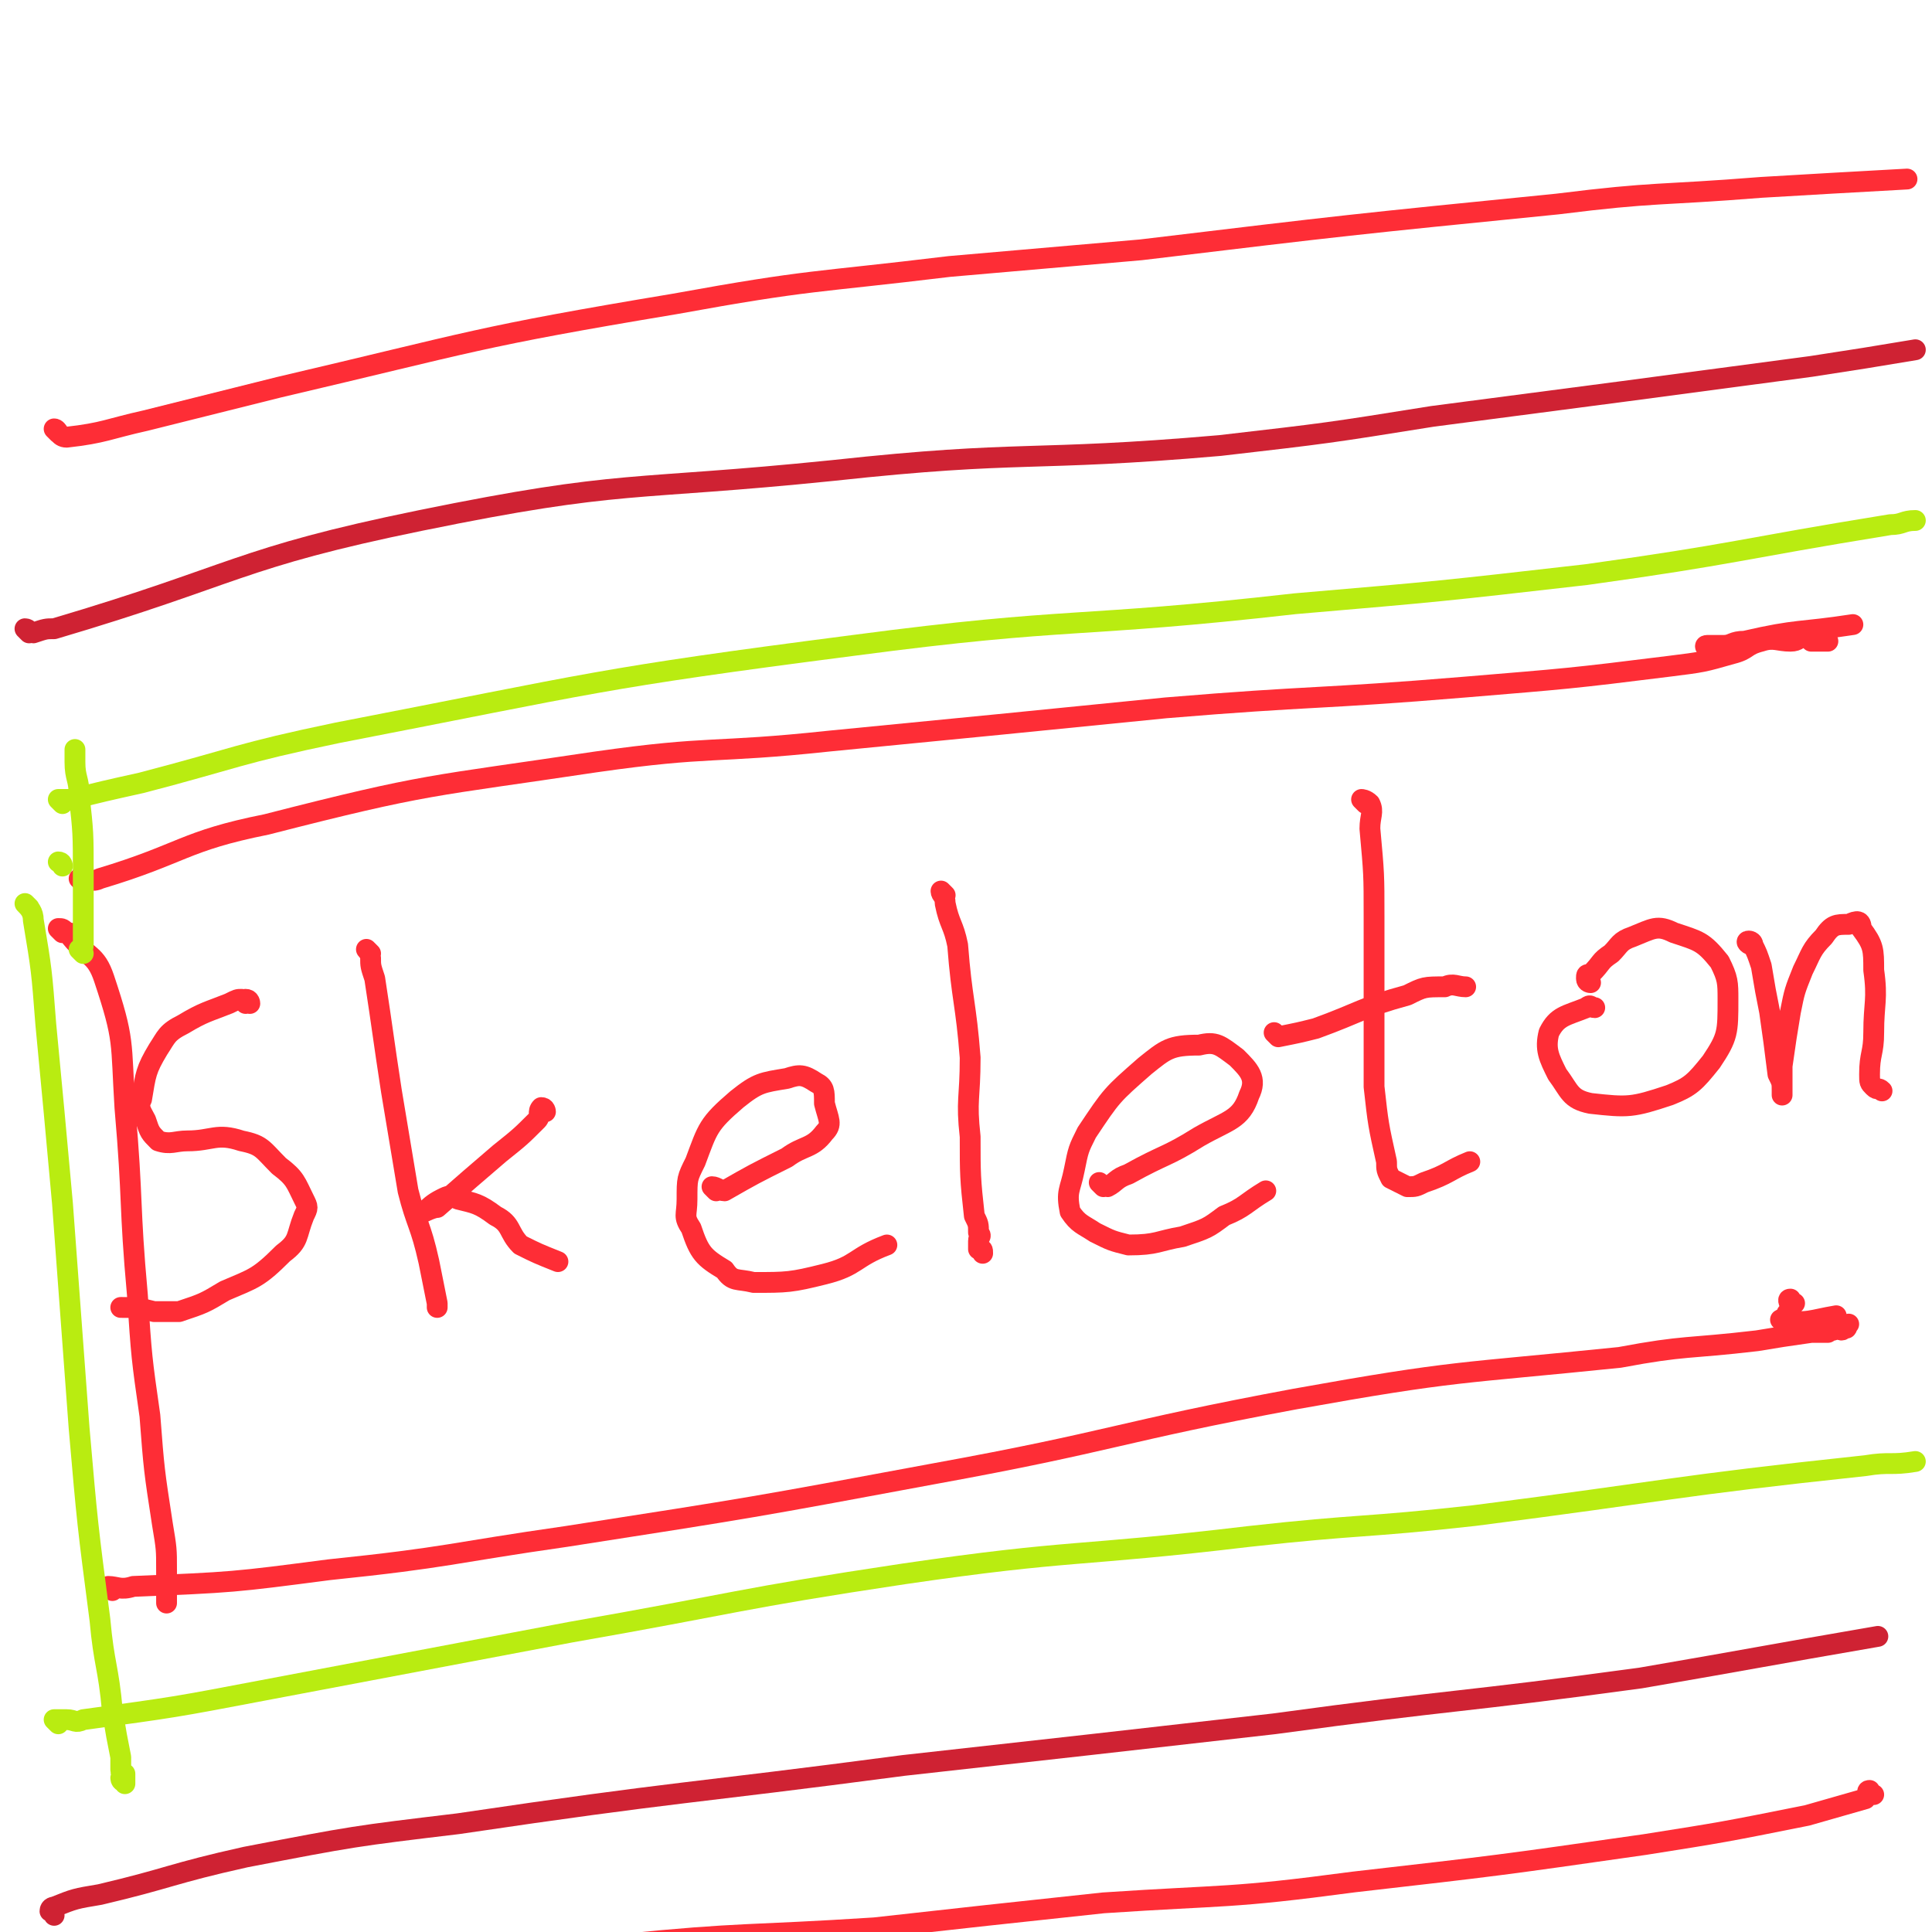 <svg viewBox='0 0 464 464' version='1.1' xmlns='http://www.w3.org/2000/svg' xmlns:xlink='http://www.w3.org/1999/xlink'><g fill='none' stroke='#FE2D36' stroke-width='5' stroke-linecap='round' stroke-linejoin='round'><path d='M60,241c0,0 0,-1 -1,-1 0,0 0,1 0,1 -1,-1 -1,-1 -1,-1 -1,0 -1,0 -3,1 -5,2 -6,2 -11,5 -4,2 -4,3 -6,6 -3,5 -3,6 -4,12 -1,2 0,3 1,5 1,3 1,3 3,5 3,1 4,0 7,0 6,0 7,-2 13,0 5,1 5,2 9,6 4,3 4,4 6,8 1,2 1,2 0,4 -2,5 -1,6 -5,9 -6,6 -7,6 -14,9 -5,3 -5,3 -11,5 -3,0 -3,0 -6,0 -4,-1 -4,-1 -8,-1 0,0 0,0 0,0 '/><path d='M89,229c0,0 -1,-1 -1,-1 0,0 1,1 1,2 0,2 0,2 1,5 2,13 2,14 4,27 2,12 2,12 4,24 2,8 3,8 5,17 1,5 1,5 2,10 0,0 0,0 0,1 '/><path d='M131,267c0,0 0,-1 -1,-1 -1,1 0,2 -1,3 -4,4 -4,4 -9,8 -7,6 -7,6 -15,13 -1,0 -3,1 -3,1 1,-1 2,-2 4,-3 2,-1 2,-1 4,0 4,1 5,1 9,4 4,2 3,4 6,7 4,2 4,2 9,4 '/><path d='M172,286c0,0 -1,-1 -1,-1 1,0 2,1 3,1 7,-4 7,-4 15,-8 4,-3 6,-2 9,-6 2,-2 1,-3 0,-7 0,-3 0,-4 -2,-5 -3,-2 -4,-2 -7,-1 -6,1 -7,1 -12,5 -7,6 -7,7 -10,15 -2,4 -2,4 -2,9 0,4 -1,4 1,7 2,6 3,7 8,10 2,3 3,2 7,3 8,0 9,0 17,-2 8,-2 7,-4 15,-7 '/><path d='M227,215c0,0 -1,-1 -1,-1 0,1 1,1 1,3 1,5 2,5 3,10 1,13 2,14 3,27 0,10 -1,10 0,19 0,9 0,10 1,19 1,2 1,2 1,4 1,1 0,1 0,2 0,1 0,1 0,2 1,0 1,0 1,1 0,0 0,0 0,0 '/><path d='M265,285c0,0 -1,-1 -1,-1 0,0 1,1 2,1 2,-1 2,-2 5,-3 9,-5 9,-4 17,-9 7,-4 10,-4 12,-10 2,-4 0,-6 -3,-9 -4,-3 -5,-4 -9,-3 -7,0 -8,1 -13,5 -8,7 -8,7 -14,16 -2,4 -2,4 -3,9 -1,5 -2,5 -1,10 2,3 3,3 6,5 4,2 4,2 8,3 7,0 7,-1 13,-2 6,-2 6,-2 10,-5 5,-2 5,-3 10,-6 '/><path d='M328,193c0,0 -1,-1 -1,-1 0,0 1,0 2,1 1,2 0,3 0,6 1,11 1,11 1,21 0,9 0,9 0,18 0,12 0,12 0,23 1,9 1,9 3,18 0,2 0,2 1,4 2,1 2,1 4,2 2,0 2,0 4,-1 6,-2 6,-3 11,-5 '/><path d='M307,249c0,0 -1,-1 -1,-1 0,0 1,1 1,1 5,-1 5,-1 9,-2 11,-4 11,-5 22,-8 4,-2 4,-2 9,-2 2,-1 3,0 5,0 '/><path d='M382,236c0,0 -1,0 -1,-1 0,-1 0,-1 1,-1 3,-3 2,-3 5,-5 2,-2 2,-3 5,-4 5,-2 6,-3 10,-1 6,2 7,2 11,7 2,4 2,5 2,9 0,8 0,9 -4,15 -4,5 -5,6 -10,8 -9,3 -10,3 -19,2 -5,-1 -5,-3 -8,-7 -2,-4 -3,-6 -2,-10 2,-4 4,-4 9,-6 1,-1 1,0 2,0 '/><path d='M421,227c-1,0 -2,-1 -1,-1 0,0 1,0 1,1 1,2 1,2 2,5 1,6 1,6 2,11 1,7 1,7 2,15 1,2 1,2 1,4 0,1 0,1 0,1 0,-3 0,-3 0,-7 1,-7 1,-7 2,-13 1,-5 1,-5 3,-10 2,-4 2,-5 5,-8 2,-3 3,-3 6,-3 2,-1 3,-1 3,1 3,4 3,5 3,10 1,7 0,8 0,15 0,5 -1,5 -1,10 0,2 0,2 1,3 1,1 1,0 2,1 '/><path d='M27,382c0,0 -1,-1 -1,-1 2,0 3,1 6,0 24,-1 24,-1 47,-4 29,-3 29,-4 57,-8 45,-7 45,-7 88,-15 44,-8 44,-10 87,-18 39,-7 39,-6 78,-10 16,-3 16,-2 33,-4 6,-1 6,-1 13,-2 2,0 2,0 4,0 1,-1 1,0 2,-1 1,0 1,1 2,0 1,0 0,0 1,-1 '/><path d='M20,212c0,0 -1,-1 -1,-1 2,0 3,1 5,0 20,-6 20,-9 40,-13 39,-10 39,-9 79,-15 28,-4 28,-2 56,-5 41,-4 41,-4 81,-8 36,-3 36,-2 72,-5 24,-2 25,-2 49,-5 8,-1 8,-1 15,-3 4,-1 3,-2 7,-3 3,-1 4,0 7,0 2,0 2,-1 3,-1 1,0 1,0 1,0 1,1 1,1 1,1 1,0 1,0 1,0 1,0 1,0 1,0 1,0 1,0 2,0 '/><path d='M15,224c0,0 -1,-1 -1,-1 1,0 1,0 2,1 1,0 1,0 1,1 4,5 6,4 8,10 5,15 4,15 5,31 2,23 1,23 3,45 1,15 1,15 3,29 1,13 1,13 3,26 1,6 1,6 1,11 0,2 0,2 0,4 0,1 0,1 0,2 0,1 0,1 0,1 0,0 0,0 0,1 '/><path d='M411,156c-1,0 -2,-1 -1,-1 1,0 2,0 4,0 2,0 2,-1 5,-1 13,-3 13,-2 26,-4 '/><path d='M431,313c-1,0 -1,-1 -1,-1 -1,0 0,1 0,2 0,1 -1,1 -1,2 -1,1 -2,1 -1,1 6,1 7,0 13,-1 '/></g>
<g fill='none' stroke='#B9EC11' stroke-width='5' stroke-linecap='round' stroke-linejoin='round'><path d='M14,414c0,0 -1,-1 -1,-1 1,0 2,0 3,0 2,0 2,1 4,0 22,-3 22,-3 43,-7 37,-7 37,-7 74,-14 40,-7 40,-8 80,-14 41,-6 41,-4 83,-9 27,-3 27,-2 54,-5 47,-6 47,-7 94,-12 6,-1 6,0 12,-1 '/><path d='M7,218c0,0 -1,-1 -1,-1 1,1 2,2 2,4 2,12 2,12 3,25 2,21 2,21 4,43 2,27 2,27 4,54 2,23 2,23 5,46 1,11 2,11 3,22 1,6 1,6 2,11 0,2 0,2 0,3 0,1 0,0 1,1 0,1 0,1 0,1 0,1 0,2 0,1 0,0 -1,0 -1,-1 '/><path d='M15,208c0,0 0,-1 -1,-1 '/><path d='M20,229c0,0 0,0 -1,-1 0,0 1,0 1,-1 0,-2 0,-2 0,-5 0,-6 0,-6 0,-12 0,-10 0,-10 -1,-19 0,-4 -1,-4 -1,-8 0,-2 0,-2 0,-3 '/><path d='M15,193c0,0 -1,-1 -1,-1 1,0 2,0 3,0 8,-2 8,-2 17,-4 23,-6 23,-7 47,-12 62,-12 62,-13 124,-21 53,-7 53,-4 106,-10 35,-3 35,-3 70,-7 36,-5 36,-6 73,-12 3,0 3,-1 6,-1 '/></g>
<g fill='none' stroke='#CF2233' stroke-width='5' stroke-linecap='round' stroke-linejoin='round'><path d='M7,152c0,0 -1,-1 -1,-1 1,0 1,1 2,1 3,-1 3,-1 5,-1 44,-13 44,-17 88,-26 49,-10 50,-7 99,-12 46,-5 47,-2 93,-6 26,-3 26,-3 51,-7 46,-6 46,-6 91,-12 13,-2 13,-2 25,-4 '/><path d='M13,460c0,0 0,-1 -1,-1 0,-1 1,-1 1,-1 5,-2 5,-2 11,-3 17,-4 17,-5 35,-9 26,-5 26,-5 51,-8 54,-8 54,-7 107,-14 45,-5 45,-5 89,-10 44,-6 44,-5 88,-11 29,-5 28,-5 57,-10 '/></g>
<g fill='none' stroke='#FE2D36' stroke-width='5' stroke-linecap='round' stroke-linejoin='round'><path d='M450,431c-1,0 -1,-1 -1,-1 -1,0 0,1 -1,2 -7,2 -7,2 -14,4 -20,4 -20,4 -39,7 -35,5 -35,5 -70,9 -30,4 -30,3 -60,5 -28,3 -28,3 -55,6 -31,2 -31,1 -61,4 -23,3 -23,4 -46,8 -8,2 -8,2 -17,3 '/><path d='M14,104c0,0 -1,-1 -1,-1 1,0 1,2 3,2 9,-1 10,-2 19,-4 16,-4 16,-4 32,-8 47,-11 47,-12 95,-20 33,-6 33,-5 66,-9 23,-2 23,-2 46,-4 50,-6 50,-6 100,-11 24,-3 24,-2 49,-4 17,-1 17,-1 35,-2 '/></g>
</svg>